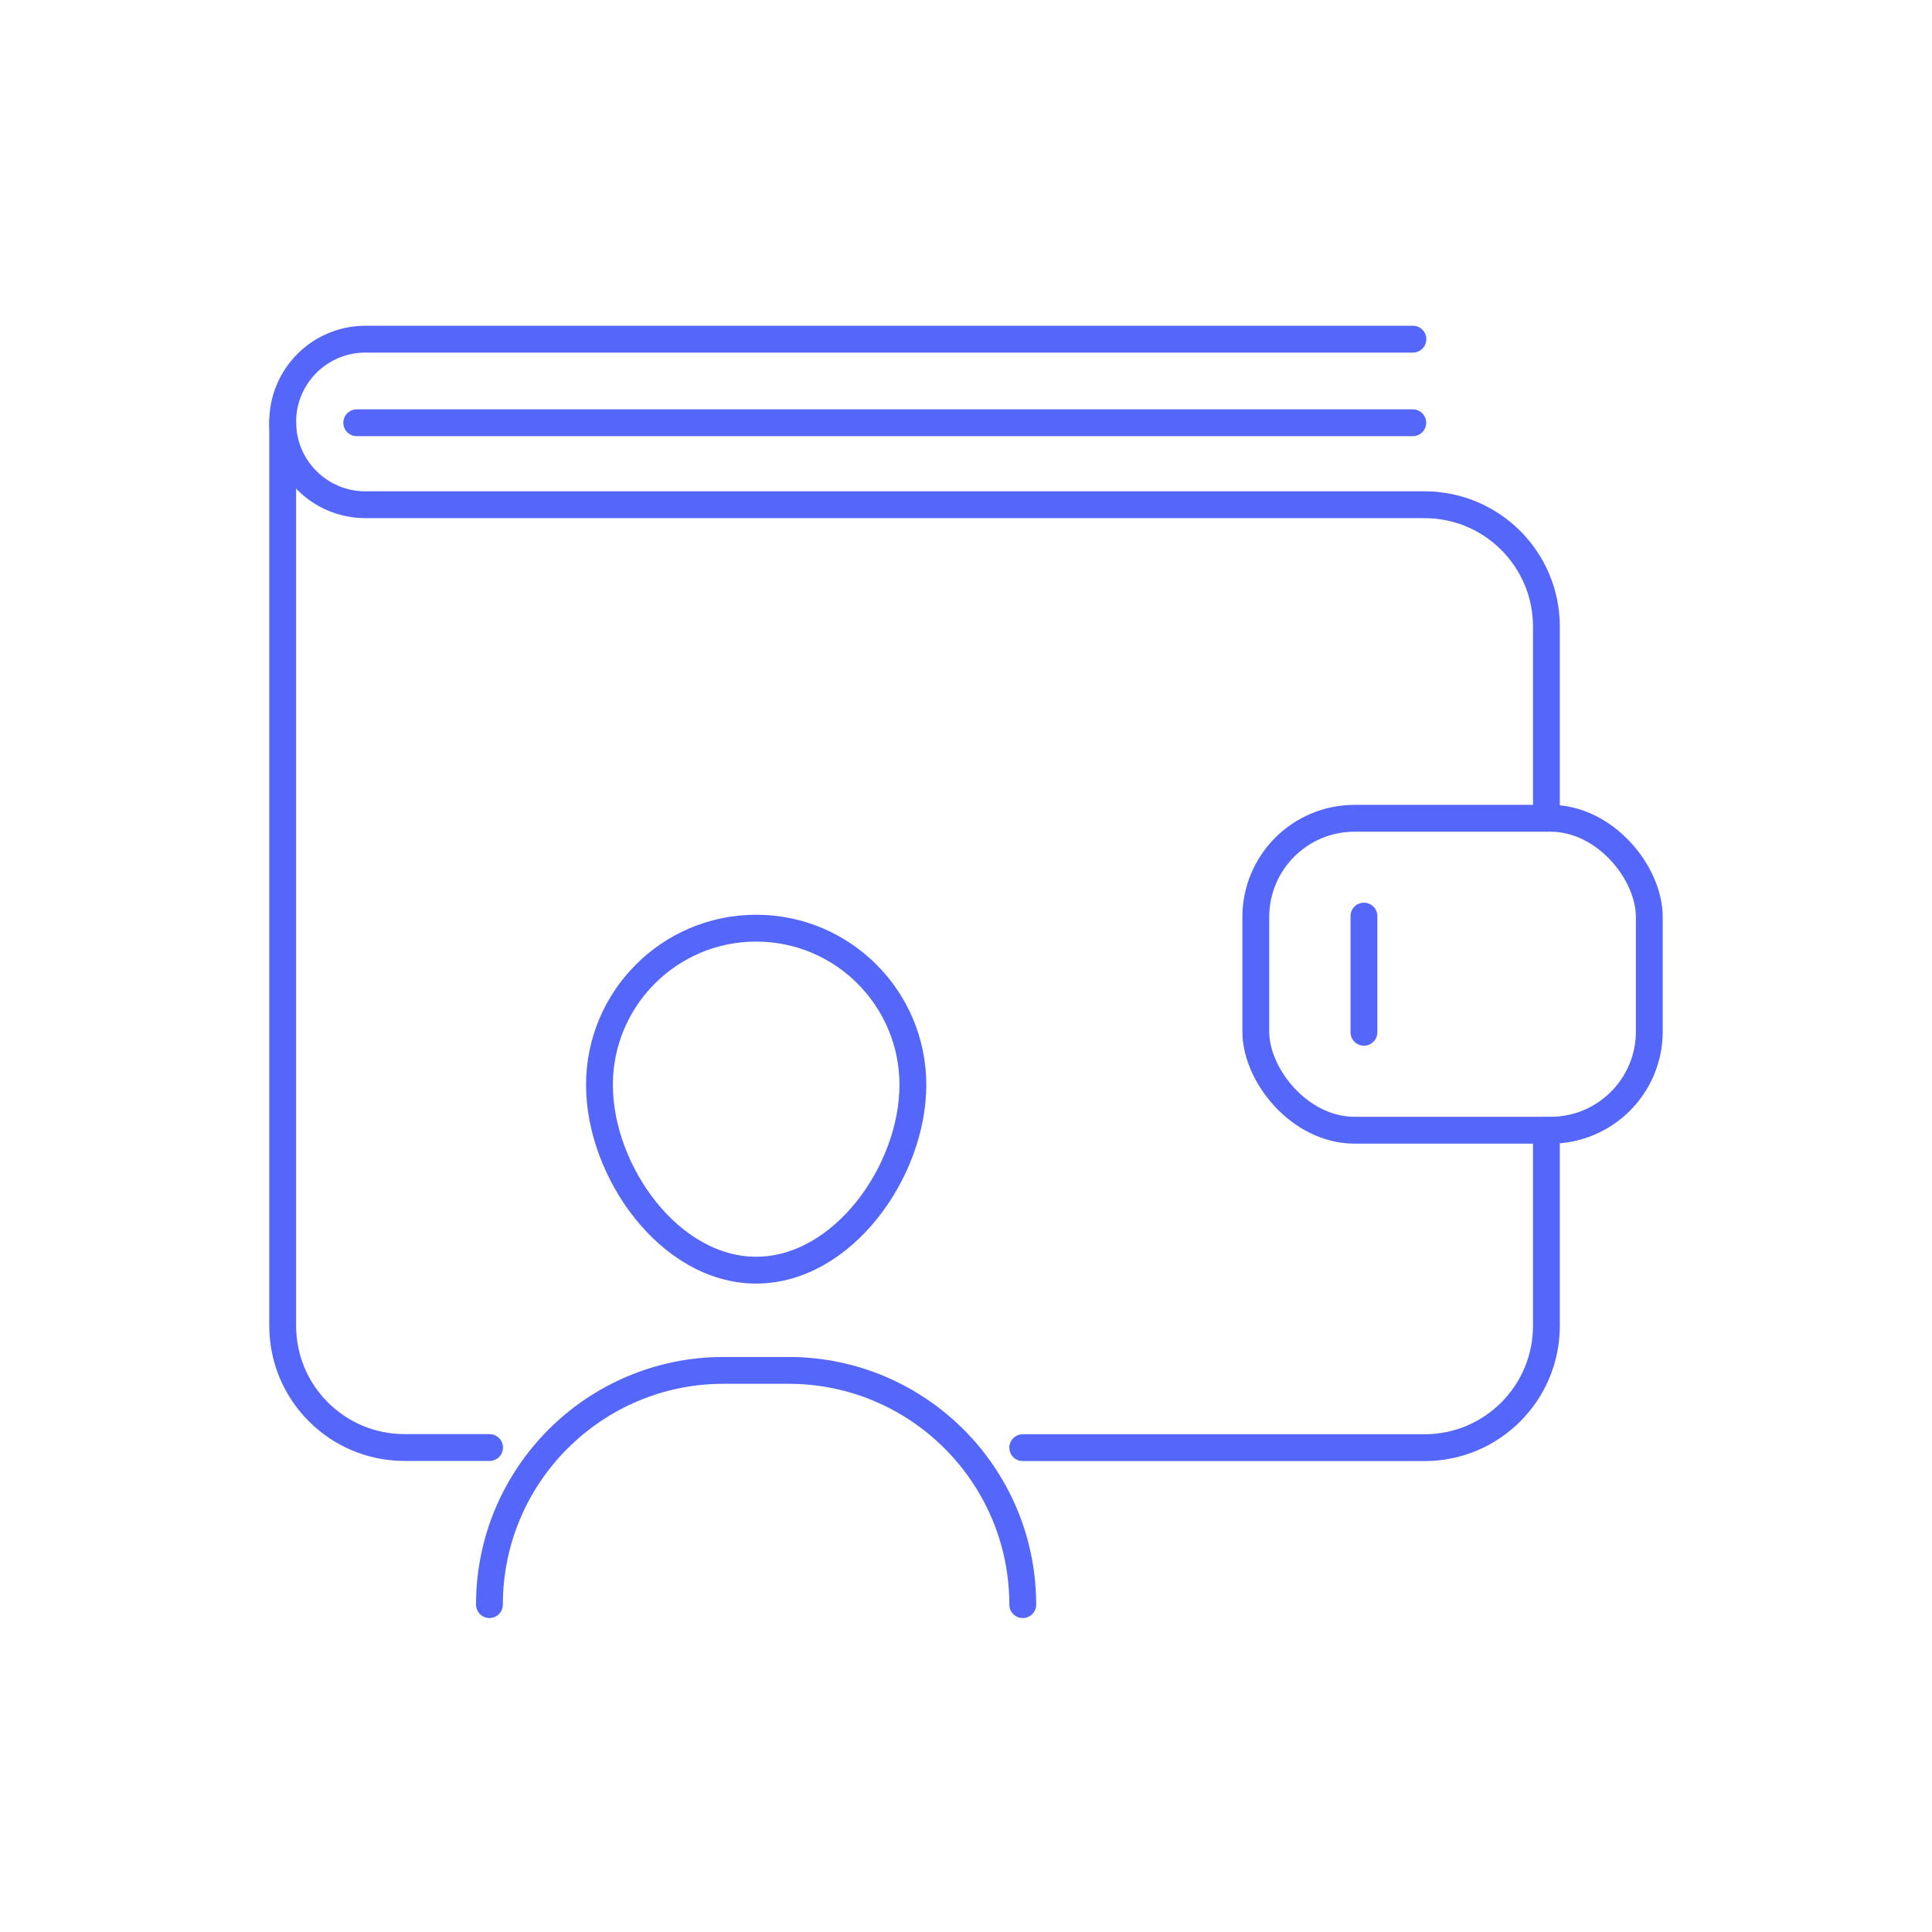 <svg xmlns="http://www.w3.org/2000/svg" id="Layer_1" data-name="Layer 1" viewBox="0 0 144 144"><defs><style> .cls-1 { fill: none; stroke: #5566fb; stroke-linecap: round; stroke-linejoin: round; stroke-width: 2px; } </style></defs><path class="cls-1" d="M115.26,60.99v-14.29c0-5.02-4.07-9.08-9.08-9.08H27.24c-3.41,0-6.17-2.76-6.17-6.17h0c0-3.41,2.76-6.17,6.17-6.17h78.07"></path><path class="cls-1" d="M76.23,107.9h29.95c5.02,0,9.08-4.07,9.08-9.08v-14.58"></path><path class="cls-1" d="M21.07,31.44v67.37c0,5.02,4.07,9.08,9.08,9.08h6.34"></path><line class="cls-1" x1="26.59" y1="31.51" x2="105.3" y2="31.51"></line><rect class="cls-1" x="93.6" y="60.99" width="29.33" height="23.25" rx="7.36" ry="7.36"></rect><line class="cls-1" x1="101.66" y1="68.28" x2="101.66" y2="76.94"></line><path class="cls-1" d="M68.04,80.86c0,6.45-5.23,13.81-11.68,13.81s-11.68-7.36-11.68-13.81,5.23-11.68,11.68-11.68,11.68,5.23,11.68,11.68Z"></path><path class="cls-1" d="M76.23,119.6h0c0-9.64-7.82-17.46-17.46-17.46h-4.83c-9.64,0-17.46,7.82-17.46,17.46h0"></path></svg>